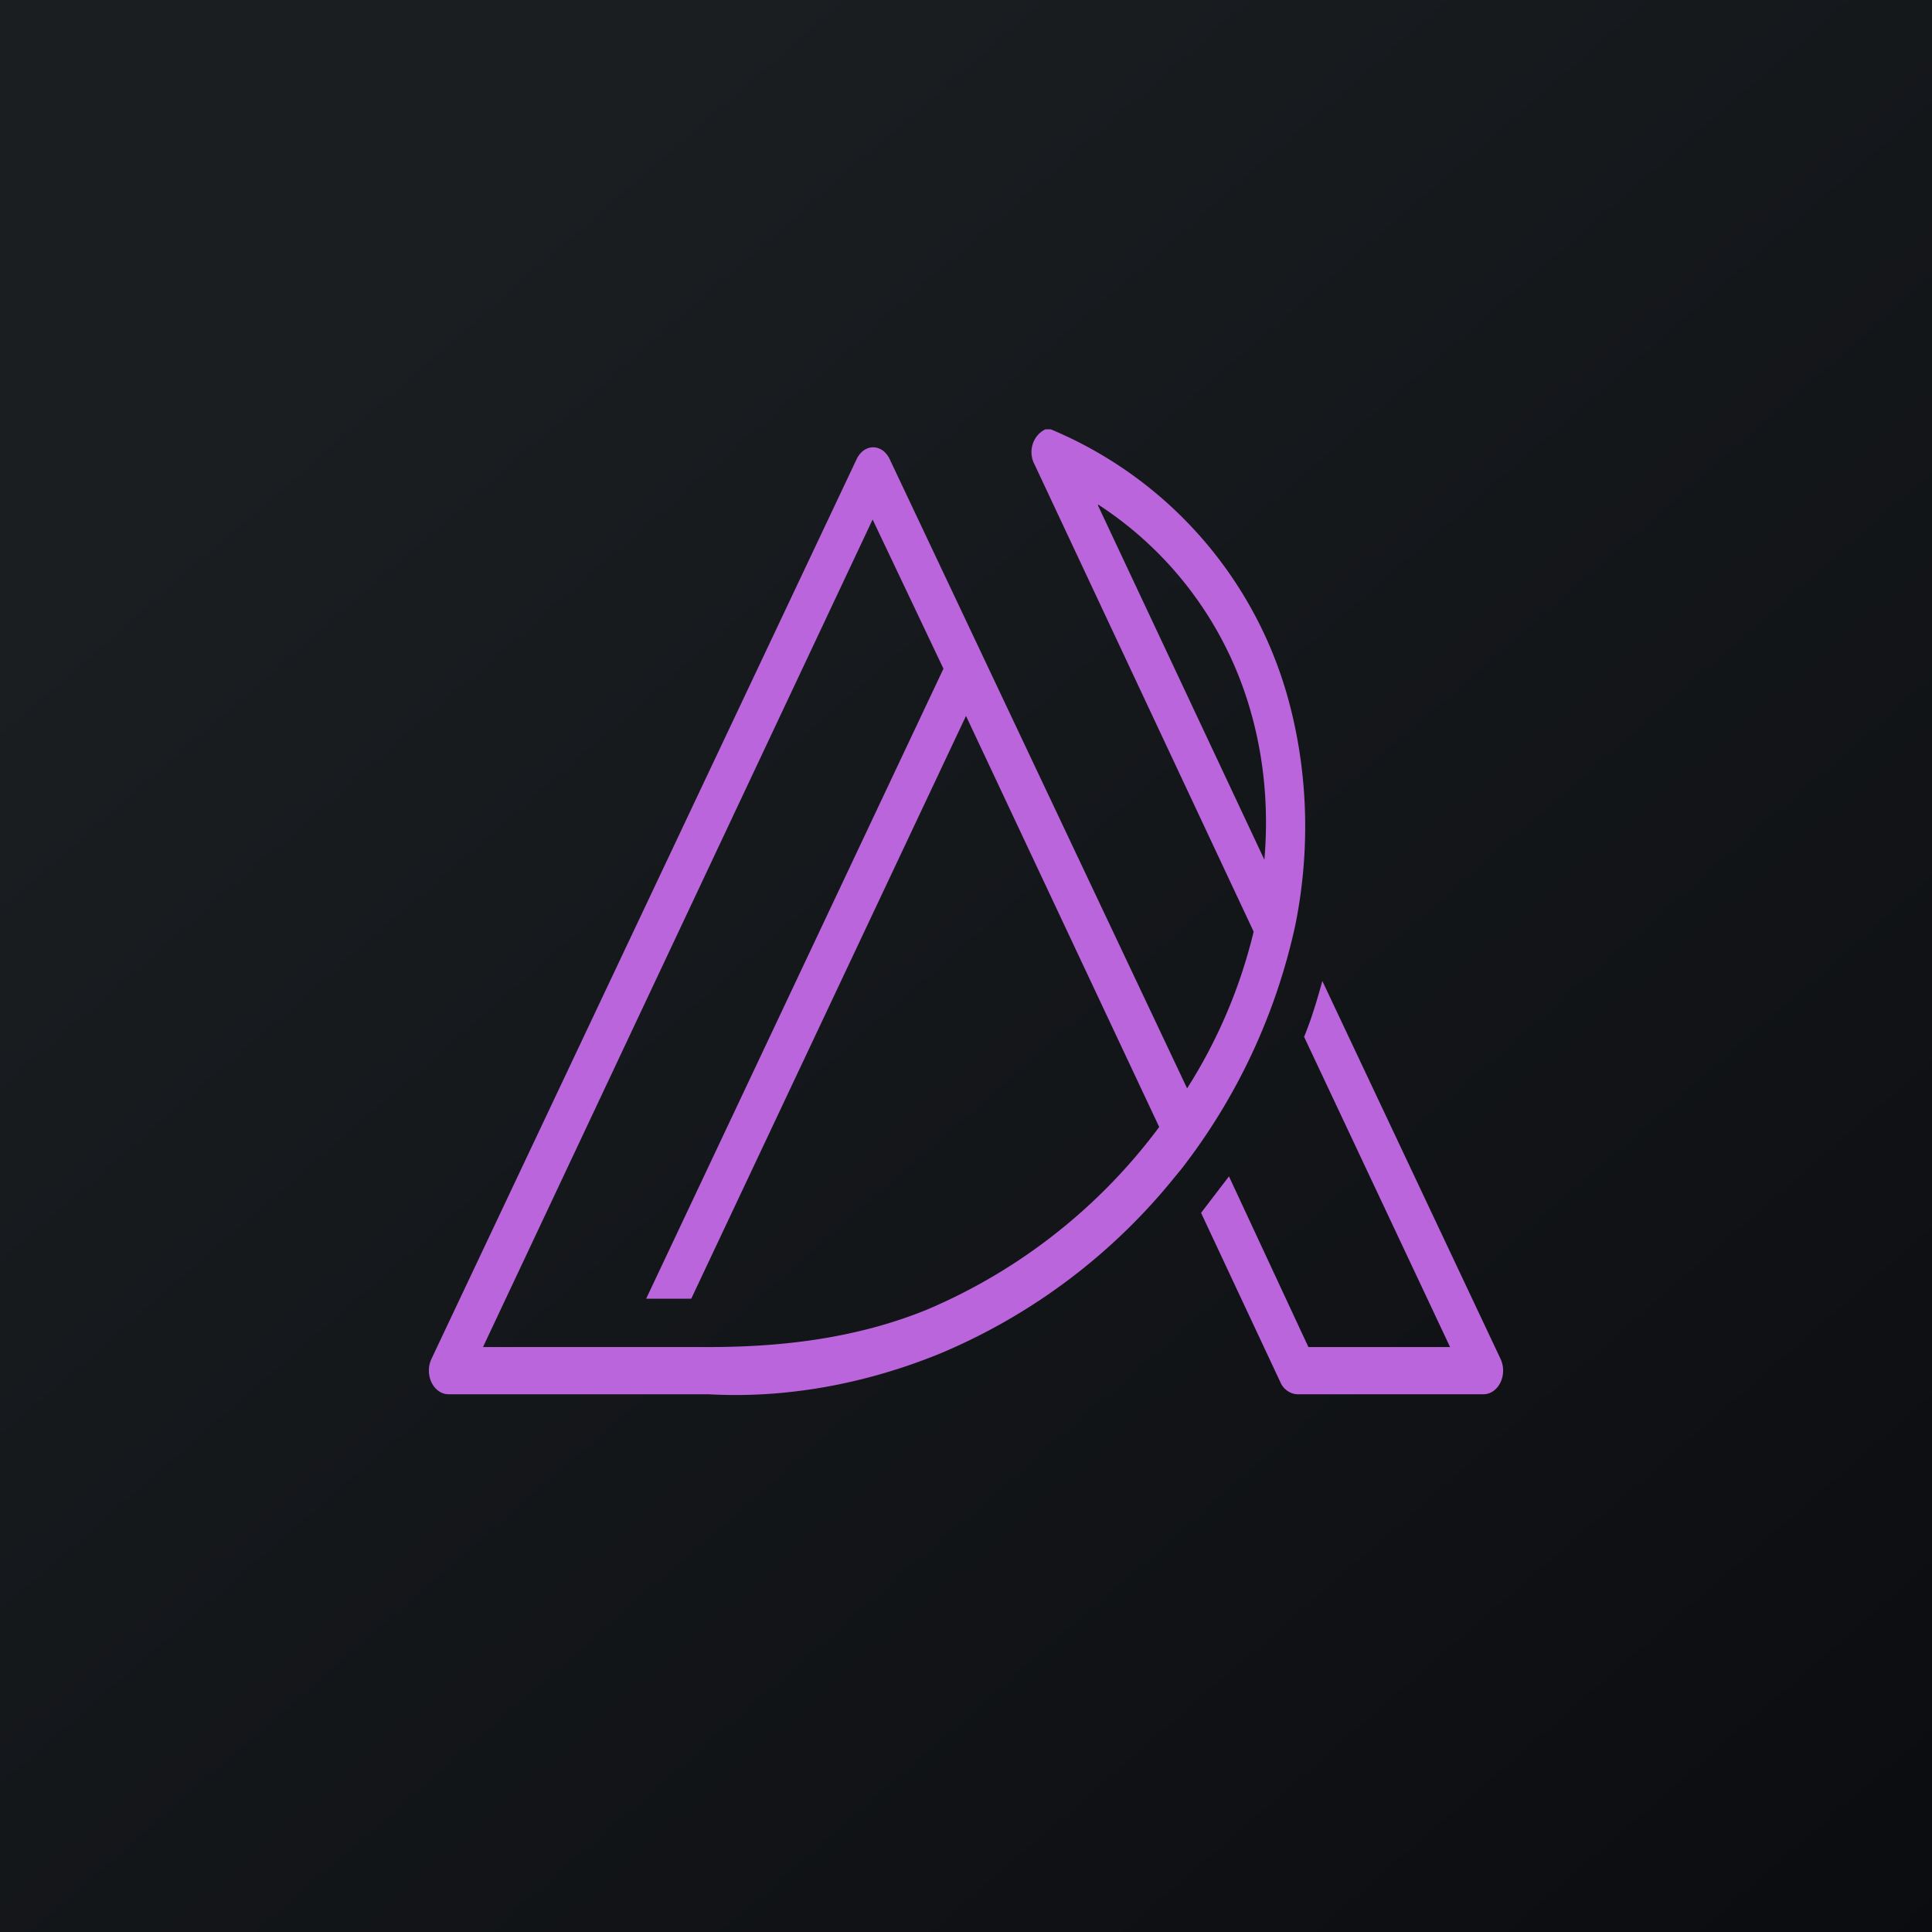 <!-- by TradingView --><svg width="18" height="18" viewBox="0 0 18 18" xmlns="http://www.w3.org/2000/svg"><path fill="url(#a)" d="M0 0h18v18H0z"/><path d="M9.8 4h-.06c-.11.05-.17.2-.1.33l2.04 4.35a4.82 4.82 0 0 1-.62 1.46L8.29 4.28c-.07-.15-.24-.15-.31 0l-3.96 8.38c-.07.15.02.33.16.33H6.6c.71.04 1.45-.09 2.16-.38a5.58 5.58 0 0 0 2.19-1.65l.05-.06a5.66 5.66 0 0 0 1.07-2.29c.14-.7.12-1.44-.08-2.14A3.82 3.82 0 0 0 9.79 4Zm.43.7a3.4 3.4 0 0 1 1.42 1.92c.13.45.17.92.13 1.39l-1.55-3.3Zm-2.1.14.66 1.39-2.77 5.87h.42L9 6.67l1.8 3.83a5.25 5.25 0 0 1-2.16 1.7c-.66.27-1.36.35-2.03.35H4.5l3.63-7.71Zm4.19 4.3c-.05.18-.1.35-.17.52l1.36 2.89h-1.32l-.74-1.59-.26.34.74 1.58c.03.07.1.11.16.11h1.73c.14 0 .23-.18.16-.33l-1.66-3.52Z" fill="#BA65DB"/><defs><linearGradient id="a" x1="3.35" y1="3.12" x2="21.9" y2="24.43" gradientUnits="userSpaceOnUse"><stop stop-color="#1A1E21"/><stop offset="1" stop-color="#06060A"/></linearGradient></defs></svg>